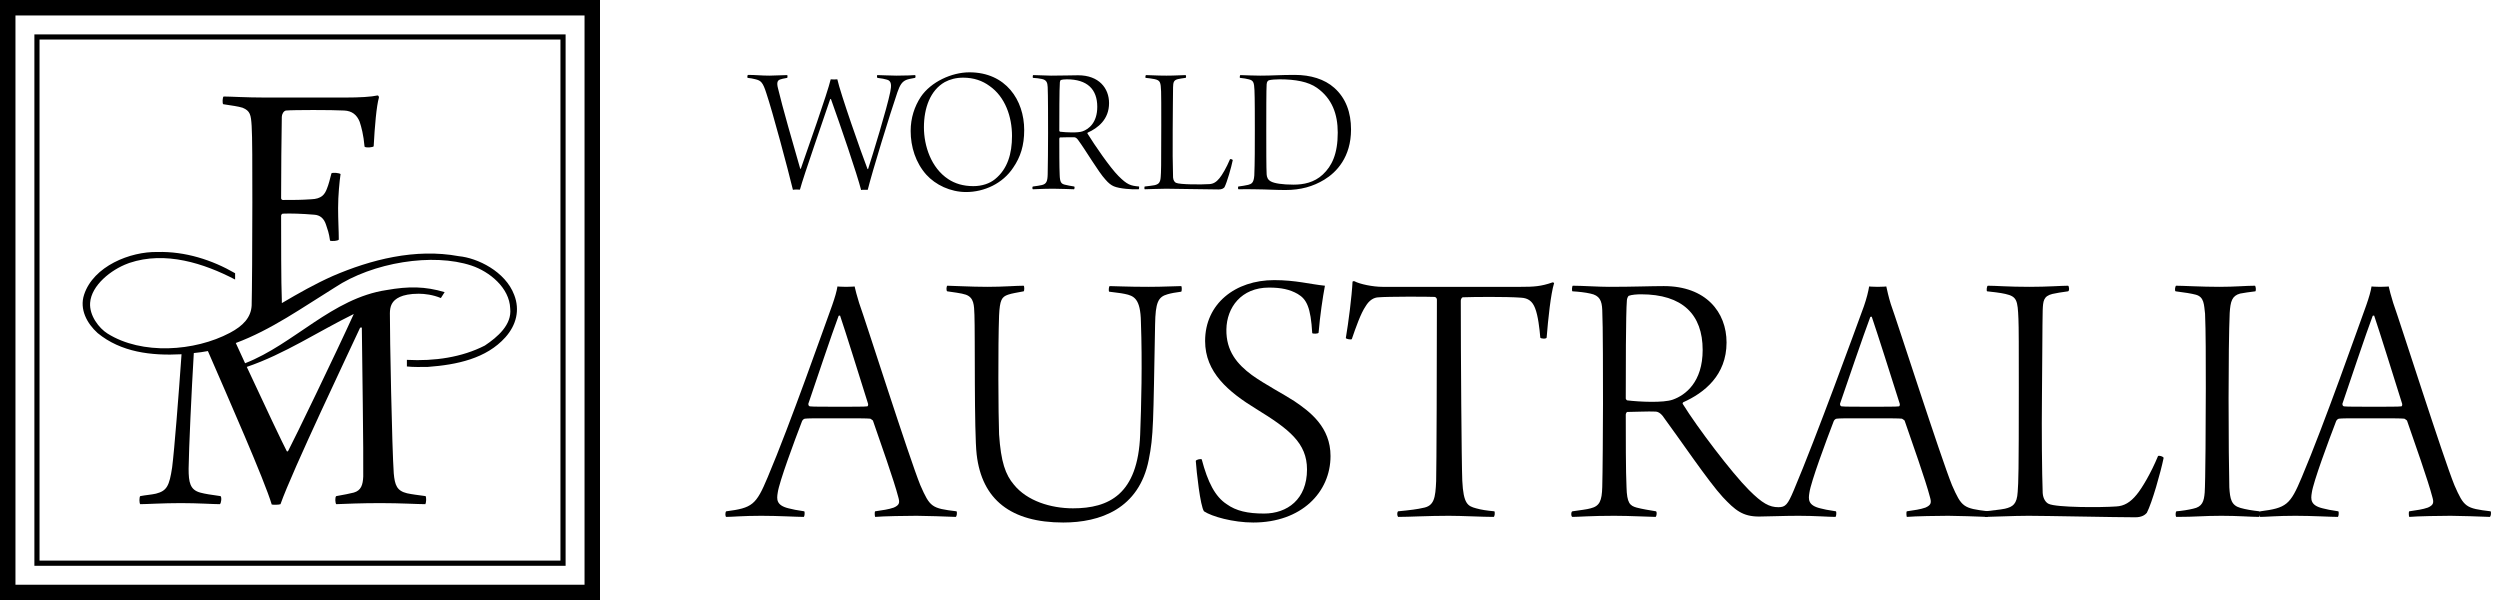 <?xml version="1.0" encoding="UTF-8" standalone="no"?>
<!DOCTYPE svg PUBLIC "-//W3C//DTD SVG 1.1//EN" "http://www.w3.org/Graphics/SVG/1.1/DTD/svg11.dtd">
<svg width="100%" height="100%" viewBox="0 0 250 60" version="1.1" xmlns="http://www.w3.org/2000/svg" xmlns:xlink="http://www.w3.org/1999/xlink" xml:space="preserve" xmlns:serif="http://www.serif.com/" style="fill-rule:evenodd;clip-rule:evenodd;stroke-linejoin:round;stroke-miterlimit:2;">
    <g id="Artboard1" transform="matrix(0.776,0,0,0.75,0,0)">
        <rect x="0" y="0" width="322" height="80" style="fill:none;"/>
        <g transform="matrix(0.343,0,0,0.355,0,0)">
            <path d="M225.421,225.421L0,225.421L0,0L225.421,0L225.421,225.421ZM219.613,5.817L5.808,5.817L5.808,219.612L219.613,219.612L219.613,5.817ZM212.5,212.5L12.917,212.5L12.917,12.921L212.5,12.921L212.5,212.5ZM210.562,14.858L14.85,14.858L14.85,210.567L210.562,210.567L210.562,14.858ZM129.587,36.637C135.255,36.637 139.471,36.375 141.842,35.85C142.238,35.85 142.367,36.375 142.367,36.637C141.446,39.804 140.788,47.442 140.392,54.95C140.129,55.346 137.496,55.613 136.967,55.088C136.571,50.608 135.779,47.713 135.125,45.738C134.067,43.096 132.225,41.646 129.329,41.513C124.842,41.254 110.087,41.254 107.458,41.513C106.529,41.646 105.875,42.963 105.875,43.888C105.742,50.471 105.613,65.487 105.613,74.45C105.613,74.846 106.004,75.108 106.271,75.108C110.879,75.108 112.8,75.108 116.887,74.846C120.837,74.717 122.025,72.996 122.813,70.896C123.471,69.308 123.996,67.204 124.525,65.096C125.054,64.704 127.421,64.962 127.95,65.363C127.55,68.125 127.025,73.396 127.025,78.133C127.025,82.621 127.287,86.704 127.287,89.996C126.896,90.525 124.658,90.654 123.996,90.388C123.6,87.492 123.075,86.175 122.546,84.592C121.758,81.958 120.179,80.779 118.071,80.642C113.458,80.246 109.033,80.117 106.271,80.246C105.875,80.246 105.613,80.779 105.613,81.033C105.613,89.071 105.613,106.654 105.875,112.454C105.892,113.021 105.896,113.475 105.892,113.842C112.15,110.154 118.462,106.579 125.075,103.642C139.25,97.55 155.95,93.179 172.388,96.221C179.342,96.875 189.879,101.921 193.196,110.792C195.379,116.425 193.996,122.067 189.879,126.679C182.708,134.7 171.608,137.008 160.742,137.808C158.088,137.829 155.454,137.917 152.871,137.642L152.871,135.158C163.25,135.708 173.546,134.2 182.158,129.783C186.933,126.592 192.354,121.971 191.688,115.887C191.421,108.067 183.896,102.004 177.146,99.75C162.7,94.925 140.05,98.475 125.733,108.017C113.667,115.479 101.871,123.9 88.587,128.829C89.729,131.329 90.9,133.875 92.083,136.433C110.558,129.217 124.787,112 145.221,108.942C153.604,107.463 159.758,107.554 167.054,109.721L165.637,111.942C162.658,110.7 159.55,110.325 157.3,110.321C154.079,110.312 151.671,110.85 150.233,111.517C147.158,112.929 146.496,115.071 146.483,117.696C146.446,125.863 147.275,168.417 147.933,177.771C148.329,182.242 149.121,184.358 152.942,185.271C154.779,185.667 156.887,185.929 159.921,186.333C160.187,186.854 160.187,188.704 159.787,189.362C156.758,189.362 150.7,188.962 142.925,188.962C135.813,188.962 129.617,189.225 126.325,189.362C125.933,188.962 125.8,186.721 126.325,186.333C129.354,185.804 131.333,185.404 132.917,185.008C135.683,184.217 136.338,182.113 136.471,178.95C136.6,170.396 136.075,134.554 135.942,123.096C135.813,122.954 135.55,122.954 135.288,123.096C131.463,131.396 109.729,176.971 105.383,189.362C104.85,189.625 102.613,189.625 102.092,189.492C99.442,180.5 85.579,149.062 78.108,131.854C76.388,132.2 74.6,132.408 72.813,132.6C71.95,147.033 70.967,168.354 70.862,176.05C70.862,181.192 71.396,183.95 75.213,185.008C77.187,185.542 79.167,185.804 82.854,186.333C83.379,186.721 83.113,189.092 82.592,189.362C79.954,189.362 74.554,188.962 67.967,188.962C61.117,188.962 55.054,189.362 52.683,189.362C52.292,188.962 52.292,186.721 52.683,186.333C54.792,185.929 56.9,185.804 58.613,185.404C62.696,184.358 63.621,182.504 64.675,175.529C65.529,168.796 67.125,148.404 68.204,133.054C56.808,133.663 45.45,132.292 36.679,125.096C32.704,121.521 29.788,116.179 31.592,110.683C35.1,99.958 48.954,94.425 59.163,94.646C69.554,94.371 79.679,97.612 88.329,102.621L88.329,104.992C76.663,98.904 62.112,94.196 48.608,98.75L47.942,99.004C41.85,101.258 34.325,107.088 33.854,113.754C33.525,118.525 37.192,123.267 40.387,125.271C53.279,133.379 73.137,132.017 86.379,125.008C91.383,122.363 94.3,119.213 94.546,114.754C94.679,110.146 94.808,91.313 94.808,76.158C94.808,61.804 94.808,51.392 94.546,47.308C94.283,43.096 94.017,41.646 91.121,40.458C89.412,39.937 87.296,39.675 83.871,39.142C83.479,38.883 83.608,36.508 84.004,36.246C86.513,36.246 92.437,36.637 99.683,36.637L129.587,36.637ZM132.913,117.933C126.379,132.342 110.396,165.354 108.279,169.329C108.15,169.6 107.883,169.6 107.75,169.467C106.454,167.042 99.587,152.629 92.717,137.804C106.917,132.971 119.504,124.521 132.913,117.933Z"/>
        </g>
        <g transform="matrix(1.428,0,0,1.479,0,0)">
            <path d="M114.305,15.715C114.271,15.184 114.271,13.304 114.271,11.791C114.271,10.345 114.271,8 114.305,7.6C114.321,7.334 114.438,7.268 114.519,7.234C114.687,7.185 115.12,7.151 115.468,7.151C116.915,7.151 118.063,7.367 118.843,7.917C120.208,8.881 120.721,10.278 120.721,11.957C120.721,13.887 120.191,14.967 119.375,15.732C118.594,16.463 117.629,16.646 116.732,16.646C115.718,16.646 114.985,16.53 114.671,16.348C114.403,16.198 114.321,15.965 114.305,15.715ZM111.893,7.019C112.258,7.052 112.492,7.101 112.691,7.151C113.124,7.251 113.173,7.451 113.206,8.133C113.239,8.714 113.239,10.876 113.239,11.708C113.239,13.088 113.239,14.702 113.191,15.815C113.14,16.515 112.924,16.581 112.641,16.664C112.391,16.729 112.093,16.763 111.759,16.813C111.71,16.813 111.71,17.046 111.759,17.063C112.141,17.046 112.99,17.063 113.173,17.063C114.586,17.079 115.052,17.13 116,17.13C117.38,17.13 118.496,16.813 119.508,16.198C120.606,15.533 121.92,14.169 121.92,11.674C121.92,10.145 121.455,8.848 120.408,7.917C119.526,7.134 118.279,6.752 116.833,6.752C115.536,6.752 114.819,6.819 113.722,6.819C113.289,6.819 112.342,6.786 111.926,6.769C111.893,6.786 111.86,6.985 111.893,7.019ZM103.381,7.019C103.549,7.035 103.997,7.085 104.196,7.134C104.712,7.251 104.745,7.417 104.78,8.249C104.795,8.598 104.795,9.58 104.795,11.309C104.795,15.167 104.78,15.483 104.745,15.949C104.712,16.497 104.53,16.613 104.181,16.697C103.948,16.747 103.665,16.763 103.299,16.813C103.265,16.863 103.265,17.03 103.299,17.063C103.563,17.063 104.562,17.013 105.228,17.013C105.943,17.013 109.134,17.079 109.983,17.079C110.266,17.079 110.415,16.98 110.5,16.88C110.732,16.431 111.115,15.084 111.247,14.436C111.232,14.369 111.048,14.319 110.999,14.352C110.682,15.117 110.284,15.783 110.049,16.065C109.767,16.415 109.485,16.581 109.134,16.597C108.455,16.646 106.458,16.646 106.127,16.481C106.01,16.431 105.877,16.264 105.86,15.998C105.827,15.117 105.81,13.171 105.827,11.725C105.843,10.361 105.843,8.415 105.86,7.867C105.877,7.451 105.894,7.234 106.292,7.134C106.508,7.085 106.658,7.068 106.99,7.019C107.057,7.001 107.04,6.786 106.99,6.769C106.708,6.769 106.077,6.819 105.261,6.819C104.346,6.819 103.765,6.769 103.415,6.769C103.365,6.786 103.347,7.001 103.381,7.019ZM96.276,7.151C98.12,7.151 99.02,8.049 99.02,9.629C99.02,11.059 98.255,11.642 97.689,11.841C97.273,11.991 96.209,11.941 95.66,11.874C95.645,11.874 95.594,11.825 95.594,11.791C95.594,10.693 95.594,7.983 95.645,7.417C95.645,7.351 95.694,7.234 95.726,7.218C95.86,7.168 96.093,7.151 96.276,7.151ZM93.215,7.019C93.498,7.035 93.797,7.068 94.013,7.118C94.428,7.201 94.53,7.434 94.545,7.85C94.58,8.448 94.58,11.059 94.58,12.024C94.58,12.905 94.563,15.284 94.545,15.732C94.53,16.348 94.428,16.581 94.029,16.68C93.864,16.729 93.548,16.763 93.215,16.813C93.147,16.83 93.147,17.046 93.215,17.063C93.465,17.063 94.047,17.013 95.076,17.013C95.775,17.013 96.708,17.063 96.925,17.063C96.975,17.013 96.992,16.846 96.941,16.813C96.642,16.763 96.326,16.714 96.076,16.646C95.775,16.564 95.645,16.448 95.627,15.732C95.594,15.117 95.594,13.388 95.594,12.506C95.594,12.473 95.627,12.39 95.66,12.39C95.942,12.39 96.642,12.357 96.925,12.373C97.04,12.373 97.174,12.44 97.306,12.639C97.972,13.537 99.119,15.499 99.752,16.182C100.049,16.53 100.284,16.697 100.516,16.796C101.016,17.013 102.179,17.097 102.762,17.063C102.793,17.046 102.81,16.846 102.793,16.813C102.031,16.747 101.73,16.664 100.931,15.865C100.167,15.101 98.786,13.088 98.138,12.04C98.12,12.024 98.12,11.991 98.155,11.957C99.087,11.541 100.084,10.76 100.084,9.296C100.084,7.949 99.168,6.786 97.29,6.786C96.708,6.786 95.942,6.819 94.846,6.819C94.397,6.819 93.631,6.769 93.232,6.769C93.197,6.786 93.183,6.985 93.215,7.019ZM87.835,16.78C86.919,16.78 86.171,16.547 85.572,16.148C84.026,15.134 83.377,13.155 83.377,11.476C83.377,9.746 83.943,8.149 85.257,7.4C85.723,7.151 86.271,7.001 86.919,7.001C87.884,7.001 88.667,7.285 89.298,7.75C90.711,8.731 91.326,10.527 91.326,12.257C91.326,13.853 90.926,15.233 89.797,16.148C89.314,16.547 88.615,16.78 87.835,16.78ZM87.186,17.312C88.815,17.312 90.497,16.547 91.442,15.101C92.091,14.152 92.426,13.121 92.426,11.725C92.426,9.014 90.761,6.52 87.485,6.52C85.872,6.52 84.01,7.384 83.095,8.731C82.529,9.596 82.18,10.627 82.18,11.808C82.18,13.238 82.629,14.668 83.594,15.749C84.425,16.664 85.756,17.312 87.186,17.312ZM67.465,7.019C67.747,7.052 67.947,7.085 68.196,7.151C68.662,7.268 68.846,7.417 69.161,8.415C69.693,9.979 71.106,15.25 71.555,17.113C71.638,17.079 72.121,17.079 72.188,17.097C72.52,15.849 74.366,10.61 74.915,8.947L74.981,8.914C75.847,11.326 77.342,15.683 77.709,17.13C77.792,17.097 78.241,17.113 78.307,17.113C78.689,15.55 80.353,10.145 80.984,8.315C81.217,7.65 81.4,7.384 81.75,7.218C81.9,7.151 82.166,7.085 82.581,7.019C82.631,6.985 82.631,6.802 82.581,6.769C82.265,6.786 81.882,6.819 80.901,6.819C80.287,6.819 79.505,6.769 79.172,6.769C79.123,6.802 79.139,6.968 79.172,7.019C79.604,7.068 79.804,7.118 80.054,7.185C80.469,7.301 80.453,7.717 80.336,8.298C80.037,9.78 78.74,14.003 78.34,15.233C78.324,15.233 78.307,15.25 78.291,15.25C77.725,13.787 75.829,8.382 75.563,7.151C75.48,7.168 75.082,7.168 74.965,7.151C74.682,8.366 72.803,13.671 72.271,15.2C72.254,15.217 72.22,15.217 72.22,15.233C71.623,13.171 70.574,9.529 70.209,7.966C70.076,7.451 70.159,7.251 70.392,7.168C70.558,7.101 70.641,7.101 71.04,7.019C71.073,6.985 71.073,6.802 71.04,6.769C70.691,6.786 70.258,6.802 69.443,6.819C68.729,6.819 68.163,6.752 67.498,6.752C67.432,6.786 67.432,6.985 67.465,7.019Z" style="fill-rule:nonzero;"/>
        </g>
        <g transform="matrix(0.962,0,0,0.996,-603.272,15.035)">
            <g transform="matrix(50,0,0,50,726.034,53.953)">
                <path d="M-0.033,-0.012C-0.036,-0.01 -0.036,0.002 -0.033,0.003C-0.018,0.003 0.012,-0 0.061,-0C0.105,-0 0.157,0.003 0.175,0.003C0.177,0.001 0.178,-0.01 0.176,-0.012C0.155,-0.015 0.146,-0.017 0.134,-0.02C0.101,-0.028 0.102,-0.044 0.105,-0.062C0.109,-0.091 0.15,-0.201 0.17,-0.253C0.171,-0.256 0.175,-0.26 0.178,-0.26C0.188,-0.261 0.193,-0.261 0.26,-0.261C0.322,-0.261 0.343,-0.261 0.353,-0.26C0.354,-0.26 0.36,-0.255 0.36,-0.255C0.379,-0.2 0.417,-0.093 0.428,-0.05C0.432,-0.036 0.432,-0.029 0.416,-0.022C0.402,-0.017 0.386,-0.015 0.366,-0.012C0.364,-0.01 0.365,0.001 0.366,0.003C0.387,0.001 0.453,-0 0.477,-0C0.5,-0 0.557,0.002 0.582,0.003C0.585,0.001 0.586,-0.009 0.584,-0.012C0.517,-0.02 0.513,-0.023 0.487,-0.082C0.457,-0.156 0.341,-0.52 0.323,-0.57C0.317,-0.589 0.313,-0.605 0.311,-0.614C0.31,-0.614 0.303,-0.613 0.288,-0.613C0.274,-0.613 0.266,-0.614 0.265,-0.614C0.263,-0.601 0.258,-0.584 0.251,-0.564C0.229,-0.504 0.139,-0.247 0.078,-0.103C0.047,-0.029 0.037,-0.021 -0.033,-0.012ZM0.272,-0.536C0.287,-0.492 0.323,-0.376 0.347,-0.3C0.348,-0.296 0.346,-0.293 0.345,-0.293C0.34,-0.292 0.301,-0.292 0.279,-0.292C0.225,-0.292 0.2,-0.292 0.191,-0.293C0.188,-0.294 0.187,-0.296 0.187,-0.3C0.202,-0.344 0.252,-0.493 0.268,-0.535C0.268,-0.536 0.271,-0.536 0.272,-0.536Z" style="fill-rule:nonzero;"/>
            </g>
            <g transform="matrix(50,0,0,50,752.834,53.953)">
                <path d="M0.023,-0.601C0.036,-0.599 0.062,-0.596 0.073,-0.592C0.095,-0.584 0.095,-0.564 0.096,-0.538C0.098,-0.487 0.095,-0.223 0.102,-0.164C0.116,-0.043 0.194,0.018 0.334,0.018C0.432,0.018 0.537,-0.018 0.563,-0.15C0.576,-0.215 0.575,-0.247 0.58,-0.512C0.581,-0.571 0.588,-0.586 0.613,-0.593C0.623,-0.596 0.635,-0.598 0.65,-0.6C0.652,-0.602 0.652,-0.613 0.65,-0.615C0.635,-0.615 0.602,-0.613 0.563,-0.613C0.505,-0.613 0.472,-0.615 0.458,-0.615C0.456,-0.613 0.455,-0.602 0.457,-0.6C0.477,-0.597 0.485,-0.597 0.499,-0.594C0.523,-0.589 0.541,-0.582 0.542,-0.519C0.546,-0.41 0.543,-0.293 0.54,-0.217C0.534,-0.057 0.456,-0.02 0.36,-0.02C0.3,-0.02 0.237,-0.04 0.202,-0.083C0.179,-0.11 0.167,-0.144 0.162,-0.218C0.16,-0.271 0.159,-0.454 0.162,-0.536C0.164,-0.578 0.169,-0.586 0.186,-0.592C0.198,-0.596 0.208,-0.597 0.228,-0.601C0.23,-0.603 0.23,-0.614 0.228,-0.616C0.207,-0.616 0.174,-0.613 0.131,-0.613C0.087,-0.613 0.036,-0.616 0.023,-0.616C0.021,-0.614 0.02,-0.603 0.023,-0.601Z" style="fill-rule:nonzero;"/>
            </g>
            <g transform="matrix(50,0,0,50,785.484,53.953)">
                <path d="M0.052,-0.151C0.05,-0.153 0.038,-0.151 0.036,-0.147C0.038,-0.118 0.048,-0.026 0.058,-0.012C0.079,0.002 0.136,0.018 0.19,0.018C0.319,0.018 0.397,-0.063 0.397,-0.16C0.397,-0.237 0.343,-0.278 0.3,-0.307C0.271,-0.326 0.224,-0.35 0.186,-0.377C0.147,-0.406 0.117,-0.441 0.118,-0.499C0.119,-0.558 0.158,-0.611 0.232,-0.611C0.265,-0.611 0.288,-0.606 0.309,-0.594C0.333,-0.58 0.344,-0.558 0.348,-0.489C0.35,-0.487 0.363,-0.487 0.365,-0.49C0.369,-0.537 0.376,-0.584 0.382,-0.616C0.342,-0.62 0.304,-0.631 0.246,-0.631C0.142,-0.631 0.061,-0.568 0.061,-0.468C0.061,-0.384 0.123,-0.332 0.198,-0.286C0.286,-0.232 0.334,-0.195 0.334,-0.124C0.334,-0.044 0.281,-0.006 0.219,-0.006C0.175,-0.006 0.144,-0.013 0.119,-0.031C0.088,-0.051 0.068,-0.09 0.052,-0.151Z" style="fill-rule:nonzero;"/>
            </g>
            <g transform="matrix(50,0,0,50,806.534,53.953)">
                <path d="M0.415,-0.012C0.394,-0.014 0.38,-0.016 0.366,-0.02C0.344,-0.026 0.332,-0.031 0.329,-0.094C0.327,-0.141 0.325,-0.433 0.325,-0.576C0.325,-0.579 0.327,-0.584 0.33,-0.585C0.355,-0.586 0.446,-0.587 0.486,-0.584C0.506,-0.583 0.517,-0.574 0.524,-0.556C0.532,-0.536 0.536,-0.501 0.538,-0.477C0.539,-0.474 0.554,-0.473 0.555,-0.477C0.559,-0.527 0.566,-0.594 0.575,-0.623C0.575,-0.624 0.572,-0.625 0.571,-0.625C0.54,-0.614 0.52,-0.613 0.486,-0.613L0.115,-0.613C0.09,-0.613 0.055,-0.62 0.04,-0.628C0.038,-0.629 0.035,-0.627 0.035,-0.627C0.033,-0.587 0.024,-0.517 0.017,-0.476C0.018,-0.473 0.031,-0.471 0.033,-0.473C0.044,-0.505 0.057,-0.542 0.07,-0.561C0.079,-0.576 0.091,-0.585 0.106,-0.585C0.127,-0.587 0.236,-0.587 0.255,-0.586C0.257,-0.586 0.261,-0.583 0.261,-0.579C0.261,-0.417 0.26,-0.122 0.259,-0.093C0.257,-0.048 0.254,-0.026 0.223,-0.021C0.211,-0.018 0.189,-0.015 0.157,-0.012C0.154,-0.009 0.154,-0.001 0.157,0.003C0.186,0.003 0.238,-0 0.293,-0C0.327,-0 0.384,0.003 0.413,0.003C0.416,0.002 0.417,-0.009 0.415,-0.012Z" style="fill-rule:nonzero;"/>
            </g>
            <g transform="matrix(50,0,0,50,836.434,53.953)">
                <path d="M0.026,-0.601C0.043,-0.6 0.061,-0.598 0.074,-0.595C0.099,-0.59 0.105,-0.576 0.106,-0.551C0.108,-0.515 0.108,-0.358 0.108,-0.3C0.108,-0.247 0.107,-0.104 0.106,-0.077C0.105,-0.04 0.099,-0.026 0.075,-0.02C0.065,-0.017 0.046,-0.015 0.026,-0.012C0.022,-0.011 0.022,0.002 0.026,0.003C0.041,0.003 0.076,-0 0.138,-0C0.18,-0 0.236,0.003 0.249,0.003C0.252,-0 0.253,-0.01 0.25,-0.012C0.232,-0.015 0.213,-0.018 0.198,-0.022C0.18,-0.027 0.172,-0.034 0.171,-0.077C0.169,-0.114 0.169,-0.218 0.169,-0.271C0.169,-0.273 0.171,-0.278 0.173,-0.278C0.19,-0.278 0.231,-0.28 0.248,-0.279C0.255,-0.279 0.263,-0.275 0.271,-0.263C0.311,-0.209 0.391,-0.091 0.429,-0.05C0.462,-0.015 0.482,0.002 0.526,0.002C0.547,0.002 0.591,-0 0.632,-0C0.676,-0 0.713,0.003 0.731,0.003C0.733,0.001 0.734,-0.01 0.732,-0.012C0.706,-0.016 0.702,-0.017 0.69,-0.02C0.657,-0.028 0.658,-0.044 0.661,-0.062C0.665,-0.091 0.706,-0.201 0.726,-0.253C0.727,-0.256 0.731,-0.26 0.734,-0.26C0.744,-0.261 0.749,-0.261 0.816,-0.261C0.878,-0.261 0.899,-0.261 0.909,-0.26C0.91,-0.26 0.916,-0.255 0.916,-0.255C0.935,-0.2 0.973,-0.093 0.984,-0.05C0.988,-0.036 0.988,-0.029 0.972,-0.022C0.958,-0.017 0.942,-0.015 0.922,-0.012C0.92,-0.01 0.921,0.001 0.922,0.003C0.943,0.001 1.009,-0 1.033,-0C1.056,-0 1.113,0.002 1.138,0.003C1.14,0.002 1.142,-0.009 1.14,-0.012C1.073,-0.02 1.069,-0.023 1.043,-0.082C1.013,-0.156 0.897,-0.517 0.879,-0.567C0.873,-0.586 0.869,-0.605 0.867,-0.614C0.866,-0.614 0.859,-0.613 0.844,-0.613C0.83,-0.613 0.822,-0.614 0.821,-0.614C0.819,-0.601 0.814,-0.581 0.807,-0.561C0.785,-0.501 0.68,-0.212 0.619,-0.068C0.603,-0.03 0.597,-0.023 0.578,-0.023C0.554,-0.023 0.535,-0.033 0.499,-0.069C0.453,-0.115 0.361,-0.236 0.322,-0.299C0.321,-0.3 0.321,-0.302 0.323,-0.304C0.379,-0.329 0.439,-0.376 0.439,-0.464C0.439,-0.545 0.384,-0.615 0.271,-0.615C0.236,-0.615 0.19,-0.613 0.124,-0.613C0.097,-0.613 0.051,-0.616 0.027,-0.616C0.025,-0.615 0.024,-0.603 0.026,-0.601ZM0.21,-0.593C0.321,-0.593 0.375,-0.539 0.375,-0.444C0.375,-0.358 0.329,-0.323 0.295,-0.311C0.27,-0.302 0.206,-0.305 0.173,-0.309C0.172,-0.309 0.169,-0.312 0.169,-0.314C0.169,-0.38 0.169,-0.543 0.172,-0.577C0.172,-0.581 0.175,-0.588 0.177,-0.589C0.185,-0.592 0.199,-0.593 0.21,-0.593ZM0.824,-0.532C0.824,-0.533 0.827,-0.533 0.828,-0.533C0.843,-0.489 0.879,-0.376 0.903,-0.3C0.904,-0.296 0.902,-0.293 0.901,-0.293C0.896,-0.292 0.857,-0.292 0.835,-0.292C0.781,-0.292 0.756,-0.292 0.747,-0.293C0.744,-0.294 0.743,-0.296 0.743,-0.3C0.758,-0.344 0.808,-0.49 0.824,-0.532Z" style="fill-rule:nonzero;"/>
            </g>
            <g transform="matrix(50,0,0,50,892.134,53.953)">
                <path d="M0.023,-0.601C0.033,-0.6 0.06,-0.597 0.072,-0.594C0.103,-0.587 0.105,-0.577 0.107,-0.527C0.108,-0.506 0.108,-0.447 0.108,-0.343C0.108,-0.111 0.107,-0.092 0.105,-0.064C0.103,-0.031 0.092,-0.024 0.071,-0.019C0.057,-0.016 0.04,-0.015 0.018,-0.012C0.016,-0.009 0.016,0.001 0.018,0.003C0.034,0.003 0.094,-0 0.134,-0C0.177,-0 0.369,0.004 0.42,0.004C0.437,0.004 0.446,-0.002 0.451,-0.008C0.465,-0.035 0.488,-0.116 0.496,-0.155C0.495,-0.159 0.484,-0.162 0.481,-0.16C0.462,-0.114 0.438,-0.074 0.424,-0.057C0.407,-0.036 0.39,-0.026 0.369,-0.025C0.328,-0.022 0.208,-0.022 0.188,-0.032C0.181,-0.035 0.173,-0.045 0.172,-0.061C0.17,-0.114 0.169,-0.231 0.17,-0.318C0.171,-0.4 0.171,-0.517 0.172,-0.55C0.173,-0.575 0.174,-0.588 0.198,-0.594C0.211,-0.597 0.22,-0.598 0.24,-0.601C0.244,-0.602 0.243,-0.615 0.24,-0.616C0.223,-0.616 0.185,-0.613 0.136,-0.613C0.081,-0.613 0.046,-0.616 0.025,-0.616C0.022,-0.615 0.021,-0.602 0.023,-0.601Z" style="fill-rule:nonzero;"/>
            </g>
            <g transform="matrix(50,0,0,50,917.184,53.953)">
                <path d="M0.027,-0.601C0.051,-0.598 0.07,-0.595 0.081,-0.592C0.104,-0.586 0.103,-0.565 0.106,-0.541C0.108,-0.495 0.108,-0.417 0.108,-0.342C0.108,-0.259 0.107,-0.086 0.105,-0.062C0.103,-0.039 0.099,-0.024 0.074,-0.019C0.062,-0.016 0.043,-0.013 0.029,-0.012C0.027,-0.01 0.026,-0 0.029,0.003C0.081,0.003 0.101,-0 0.15,-0C0.194,-0 0.23,0.003 0.251,0.003C0.253,0.001 0.255,-0.009 0.252,-0.012C0.233,-0.014 0.215,-0.017 0.201,-0.021C0.176,-0.028 0.173,-0.045 0.171,-0.076C0.17,-0.109 0.169,-0.22 0.169,-0.314C0.169,-0.401 0.17,-0.501 0.172,-0.543C0.174,-0.574 0.178,-0.589 0.2,-0.595C0.209,-0.597 0.226,-0.599 0.241,-0.601C0.243,-0.604 0.242,-0.613 0.24,-0.616C0.216,-0.616 0.186,-0.613 0.144,-0.613C0.098,-0.613 0.046,-0.616 0.028,-0.616C0.026,-0.614 0.024,-0.603 0.027,-0.601Z" style="fill-rule:nonzero;"/>
            </g>
            <g transform="matrix(50,0,0,50,931.534,53.953)">
                <path d="M-0.033,-0.012C-0.036,-0.01 -0.036,0.002 -0.033,0.003C-0.018,0.003 0.012,-0 0.061,-0C0.105,-0 0.157,0.003 0.175,0.003C0.177,0.001 0.178,-0.01 0.176,-0.012C0.155,-0.015 0.146,-0.017 0.134,-0.02C0.101,-0.028 0.102,-0.044 0.105,-0.062C0.109,-0.091 0.15,-0.201 0.17,-0.253C0.171,-0.256 0.175,-0.26 0.178,-0.26C0.188,-0.261 0.193,-0.261 0.26,-0.261C0.322,-0.261 0.343,-0.261 0.353,-0.26C0.354,-0.26 0.36,-0.255 0.36,-0.255C0.379,-0.2 0.417,-0.093 0.428,-0.05C0.432,-0.036 0.432,-0.029 0.416,-0.022C0.402,-0.017 0.386,-0.015 0.366,-0.012C0.364,-0.01 0.365,0.001 0.366,0.003C0.387,0.001 0.453,-0 0.477,-0C0.5,-0 0.557,0.002 0.582,0.003C0.585,0.001 0.586,-0.009 0.584,-0.012C0.517,-0.02 0.513,-0.023 0.487,-0.082C0.457,-0.156 0.341,-0.52 0.323,-0.57C0.317,-0.589 0.313,-0.605 0.311,-0.614C0.31,-0.614 0.303,-0.613 0.288,-0.613C0.274,-0.613 0.266,-0.614 0.265,-0.614C0.263,-0.601 0.258,-0.584 0.251,-0.564C0.229,-0.504 0.139,-0.247 0.078,-0.103C0.047,-0.029 0.037,-0.021 -0.033,-0.012ZM0.272,-0.536C0.287,-0.492 0.323,-0.376 0.347,-0.3C0.348,-0.296 0.346,-0.293 0.345,-0.293C0.34,-0.292 0.301,-0.292 0.279,-0.292C0.225,-0.292 0.2,-0.292 0.191,-0.293C0.188,-0.294 0.187,-0.296 0.187,-0.3C0.202,-0.344 0.252,-0.493 0.268,-0.535C0.268,-0.536 0.271,-0.536 0.272,-0.536Z" style="fill-rule:nonzero;"/>
            </g>
        </g>
    </g>
</svg>
